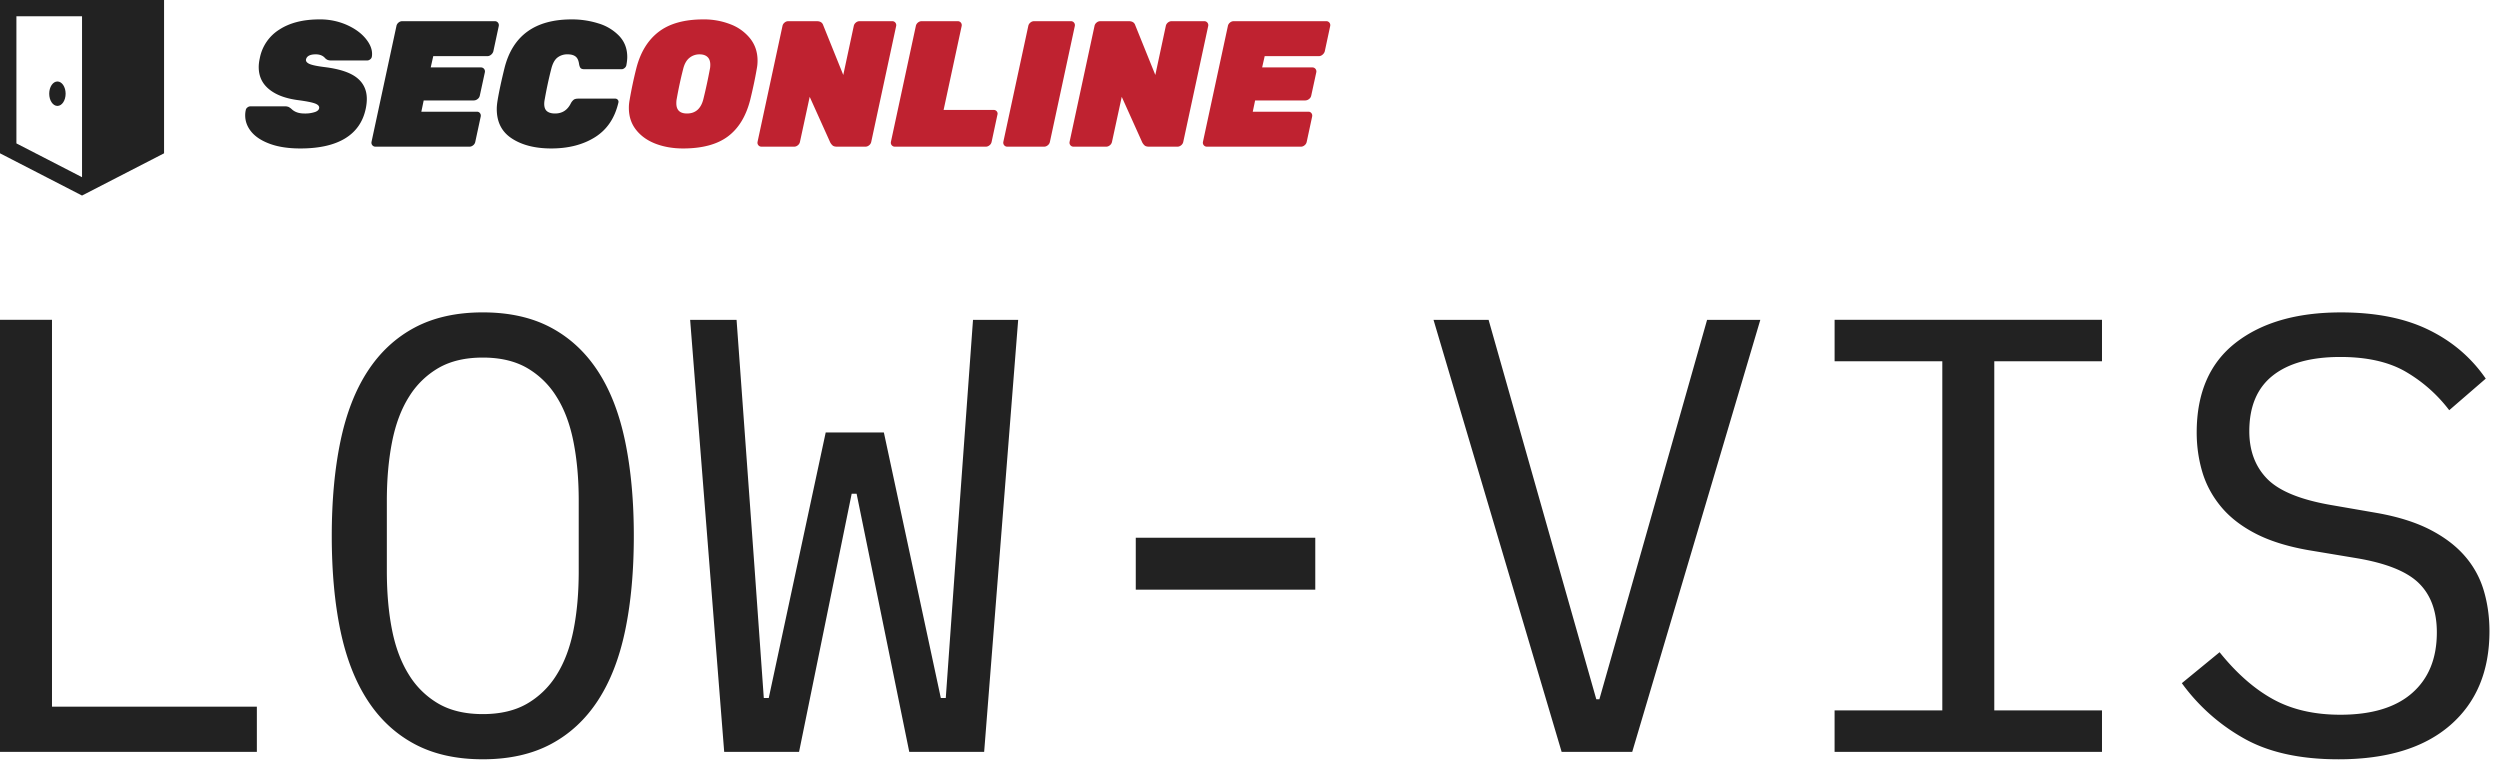 <svg width="133" height="41" viewBox="0 0 133 41" xmlns="http://www.w3.org/2000/svg"><title>01A07A80-072A-4375-A5D7-C95B005382B9</title><g fill="none" fill-rule="evenodd"><path d="M13.665 39.999v-2.404H2.766v-20.58H0v22.984h13.665zm12.02.395c1.404 0 2.612-.269 3.622-.807 1.01-.538 1.844-1.312 2.502-2.321.659-1.01 1.142-2.25 1.449-3.721.307-1.471.461-3.15.461-5.038 0-1.866-.154-3.54-.461-5.022-.307-1.482-.79-2.728-1.449-3.737-.658-1.01-1.493-1.784-2.502-2.322-1.01-.538-2.218-.807-3.623-.807-1.405 0-2.612.27-3.622.807-1.01.538-1.844 1.312-2.502 2.322-.659 1.01-1.142 2.255-1.45 3.737-.307 1.482-.46 3.156-.46 5.022 0 1.888.153 3.567.46 5.038.308 1.47.791 2.71 1.45 3.72.658 1.01 1.492 1.784 2.502 2.322 1.01.538 2.217.807 3.622.807zm0-2.404c-.923 0-1.702-.181-2.339-.543a4.483 4.483 0 0 1-1.58-1.531c-.417-.659-.72-1.455-.906-2.388-.186-.933-.28-1.98-.28-3.144V26.63c0-1.142.094-2.185.28-3.129.187-.943.489-1.745.906-2.403a4.483 4.483 0 0 1 1.58-1.532c.637-.362 1.416-.543 2.338-.543.922 0 1.702.181 2.338.543a4.483 4.483 0 0 1 1.58 1.532c.418.658.72 1.46.906 2.403.187.944.28 1.987.28 3.129v3.754c0 1.163-.093 2.211-.28 3.144-.186.933-.488 1.729-.905 2.388a4.483 4.483 0 0 1-1.58 1.53c-.637.363-1.417.544-2.339.544zM42.51 40l2.799-13.732h.263L48.373 40h3.984l1.81-22.984h-2.403l-.955 13.171-.494 6.948h-.263l-3.03-14.126h-3.095l-3.03 14.126h-.263l-.494-6.948-.955-13.171h-2.47l1.812 22.984h3.984zm27.463-8.628v-2.766h-9.55v2.766h9.55zM86.834 40l6.815-22.984h-2.832l-3.26 11.492-2.47 8.693h-.164l-2.47-8.693-3.26-11.492h-2.93l6.816 22.984h3.754zm24.992 0v-2.206h-5.73V19.22h5.73v-2.206H97.601v2.206h5.73v18.572H97.6v2.206h14.225zm12.579.395c2.568 0 4.55-.604 5.943-1.811 1.394-1.208 2.091-2.876 2.091-5.005 0-.747-.098-1.46-.296-2.14a4.892 4.892 0 0 0-1.004-1.845c-.472-.549-1.092-1.02-1.86-1.416-.77-.395-1.713-.691-2.833-.889l-2.47-.428c-1.624-.285-2.749-.752-3.375-1.4-.625-.647-.938-1.487-.938-2.518 0-1.317.417-2.305 1.251-2.964.834-.658 2.03-.988 3.59-.988 1.426 0 2.59.264 3.49.79a7.884 7.884 0 0 1 2.305 2.042l1.943-1.68c-.769-1.119-1.784-1.986-3.046-2.6-1.262-.615-2.816-.923-4.66-.923-2.348 0-4.214.538-5.597 1.614s-2.075 2.667-2.075 4.775c0 .724.099 1.421.296 2.09.198.67.527 1.285.988 1.845.461.56 1.07 1.037 1.828 1.432.757.395 1.696.691 2.815.889l2.569.428c1.58.264 2.689.708 3.325 1.334.637.625.955 1.498.955 2.618 0 1.383-.439 2.458-1.317 3.227-.878.768-2.151 1.152-3.82 1.152-1.382 0-2.573-.274-3.572-.823-1-.549-1.949-1.383-2.849-2.503l-2.008 1.647a10.291 10.291 0 0 0 3.26 2.914c1.317.757 3.007 1.136 5.07 1.136zM15.982 7.898c.999 0 1.79-.178 2.377-.534.585-.356.952-.884 1.099-1.583.038-.185.057-.356.057-.515 0-.477-.179-.855-.537-1.135-.359-.28-.931-.467-1.719-.563-.403-.05-.672-.108-.806-.171-.135-.064-.192-.143-.173-.239.045-.178.218-.267.518-.267.199 0 .356.058.47.172a.48.48 0 0 0 .15.12.506.506 0 0 0 .206.033h1.92c.051 0 .103-.021.154-.062a.218.218 0 0 0 .086-.148.785.785 0 0 0 .01-.143c0-.274-.122-.553-.365-.84-.243-.286-.58-.522-1.008-.71A3.508 3.508 0 0 0 17 1.032c-.87 0-1.584.18-2.141.543a2.3 2.3 0 0 0-1.037 1.517c-.038.171-.058.33-.058.476 0 .484.181.875.543 1.173.362.3.869.493 1.522.582.435.057.736.115.902.172.167.057.25.133.25.229 0 .101-.072.18-.216.233a1.66 1.66 0 0 1-.572.081c-.281 0-.502-.073-.662-.219a.777.777 0 0 0-.178-.129.506.506 0 0 0-.206-.033h-1.824a.256.256 0 0 0-.163.062.218.218 0 0 0-.087.148c-.019.082-.029.171-.029.267 0 .324.112.62.336.887.224.267.557.48.999.639.442.159.976.238 1.603.238zm8.996-.095c.07 0 .136-.026.197-.077a.304.304 0 0 0 .11-.18l.289-1.346c.013-.07 0-.13-.039-.18a.192.192 0 0 0-.163-.077h-2.957l.125-.6h2.669a.32.32 0 0 0 .202-.077.297.297 0 0 0 .115-.181l.269-1.24a.212.212 0 0 0-.044-.181.206.206 0 0 0-.168-.077h-2.669l.135-.6h2.88c.07 0 .136-.026.197-.077.06-.05.1-.11.12-.18l.288-1.345a.212.212 0 0 0-.043-.182.206.206 0 0 0-.168-.076h-4.926a.301.301 0 0 0-.197.076.304.304 0 0 0-.11.182l-1.325 6.16c-.013.07.002.13.043.181.042.051.098.077.168.077h5.002zm4.35.095c.915 0 1.691-.2 2.328-.6.637-.401 1.051-1.015 1.243-1.841a.162.162 0 0 0-.033-.148.174.174 0 0 0-.14-.062h-1.958c-.109 0-.19.019-.245.057a.629.629 0 0 0-.168.22c-.18.343-.454.514-.826.514-.185 0-.328-.04-.427-.119-.1-.08-.149-.211-.149-.396 0-.076.01-.162.03-.257.095-.54.21-1.075.345-1.602.07-.28.177-.479.321-.596a.844.844 0 0 1 .552-.177c.18 0 .319.038.418.115.1.076.162.21.187.4.02.108.048.181.087.22.038.038.109.057.21.057h1.96c.057 0 .112-.02.163-.062a.26.26 0 0 0 .096-.148c.032-.172.048-.318.048-.439 0-.445-.143-.818-.427-1.12a2.537 2.537 0 0 0-1.105-.668 4.69 4.69 0 0 0-1.425-.214c-1.946 0-3.137.861-3.572 2.584-.166.674-.288 1.24-.365 1.698-.032.19-.048.352-.048.486 0 .7.27 1.224.812 1.573.54.35 1.236.525 2.088.525z" fill="#222"/><path d="M36.337 7.898c1.017 0 1.81-.211 2.38-.634.57-.423.967-1.07 1.191-1.94.147-.599.266-1.158.355-1.68a2.13 2.13 0 0 0 .039-.419c0-.451-.13-.842-.39-1.173a2.448 2.448 0 0 0-1.046-.758 3.867 3.867 0 0 0-1.445-.262c-1.01 0-1.805.22-2.38.662-.577.442-.974 1.092-1.191 1.95a21.655 21.655 0 0 0-.355 1.68 2.13 2.13 0 0 0-.039.419c0 .457.13.848.39 1.173.258.324.606.569 1.04.734.436.165.92.248 1.45.248zm.21-1.86c-.377 0-.566-.18-.566-.543 0-.096.007-.172.02-.23.095-.54.21-1.074.345-1.601.064-.26.173-.455.327-.582a.831.831 0 0 1 .547-.19c.179 0 .318.045.417.138.1.092.15.23.15.414 0 .09-.007.163-.02.22a27.828 27.828 0 0 1-.346 1.602c-.128.515-.419.772-.873.772zm5.704 1.765c.07 0 .136-.026.197-.077a.304.304 0 0 0 .11-.18l.518-2.395 1.095 2.432a.618.618 0 0 0 .12.153c.048.044.126.067.235.067h1.517c.07 0 .136-.026.197-.077a.304.304 0 0 0 .11-.18l1.325-6.161a.212.212 0 0 0-.043-.182.206.206 0 0 0-.168-.076h-1.738a.301.301 0 0 0-.196.076.304.304 0 0 0-.11.182l-.558 2.603-1.065-2.642c-.045-.146-.16-.219-.346-.219h-1.517a.301.301 0 0 0-.197.076.304.304 0 0 0-.11.182l-1.325 6.16c-.013.07.001.13.043.181.042.051.098.077.168.077h1.738zm10.196 0c.07 0 .136-.026.197-.077a.304.304 0 0 0 .11-.18l.308-1.44a.19.19 0 0 0-.034-.182.206.206 0 0 0-.168-.076H50.2l.96-4.463a.212.212 0 0 0-.043-.182.206.206 0 0 0-.168-.076h-1.92a.301.301 0 0 0-.197.076.304.304 0 0 0-.11.182l-1.325 6.16c-.013.07.002.13.043.181.042.051.098.077.168.077h4.84zm3.101 0c.07 0 .136-.026.197-.077a.304.304 0 0 0 .11-.18l1.325-6.161a.212.212 0 0 0-.043-.182.206.206 0 0 0-.168-.076h-1.958a.301.301 0 0 0-.197.076.304.304 0 0 0-.11.182l-1.326 6.16c-.012.07.002.13.044.181.041.051.097.077.168.077h1.958zm3.303 0c.07 0 .136-.026.197-.077a.304.304 0 0 0 .11-.18l.519-2.395 1.094 2.432a.618.618 0 0 0 .12.153c.048.044.127.067.235.067h1.517c.07 0 .136-.026.197-.077a.304.304 0 0 0 .11-.18l1.326-6.161a.212.212 0 0 0-.044-.182.206.206 0 0 0-.168-.076h-1.737a.301.301 0 0 0-.197.076.304.304 0 0 0-.11.182l-.557 2.603-1.066-2.642c-.045-.146-.16-.219-.346-.219h-1.517a.301.301 0 0 0-.197.076.304.304 0 0 0-.11.182l-1.325 6.16c-.013.07.002.13.043.181.042.051.098.077.168.077h1.738zm10.36 0c.07 0 .136-.026.196-.077a.304.304 0 0 0 .11-.18l.289-1.346c.013-.07 0-.13-.039-.18a.192.192 0 0 0-.163-.077h-2.957l.125-.6h2.669a.32.32 0 0 0 .202-.077.297.297 0 0 0 .115-.181l.269-1.24a.212.212 0 0 0-.044-.181.206.206 0 0 0-.168-.077h-2.669l.135-.6h2.88c.07 0 .136-.026.197-.077.06-.05.1-.11.12-.18l.288-1.345a.212.212 0 0 0-.043-.182.206.206 0 0 0-.168-.076h-4.926a.301.301 0 0 0-.196.076.304.304 0 0 0-.11.182l-1.326 6.16c-.013.07.002.13.043.181.042.051.098.077.168.077h5.003z" fill="#BF2230" fill-rule="nonzero"/><path d="M8.728 0v8.156l-4.364 2.247L0 8.156V0h8.728zM4.364.867H.873v6.762l3.491 1.798V.867zm-1.31 3.468c.242 0 .437.29.437.65 0 .36-.195.65-.436.65s-.437-.29-.437-.65c0-.36.196-.65.437-.65z" fill="#222"/></g></svg>